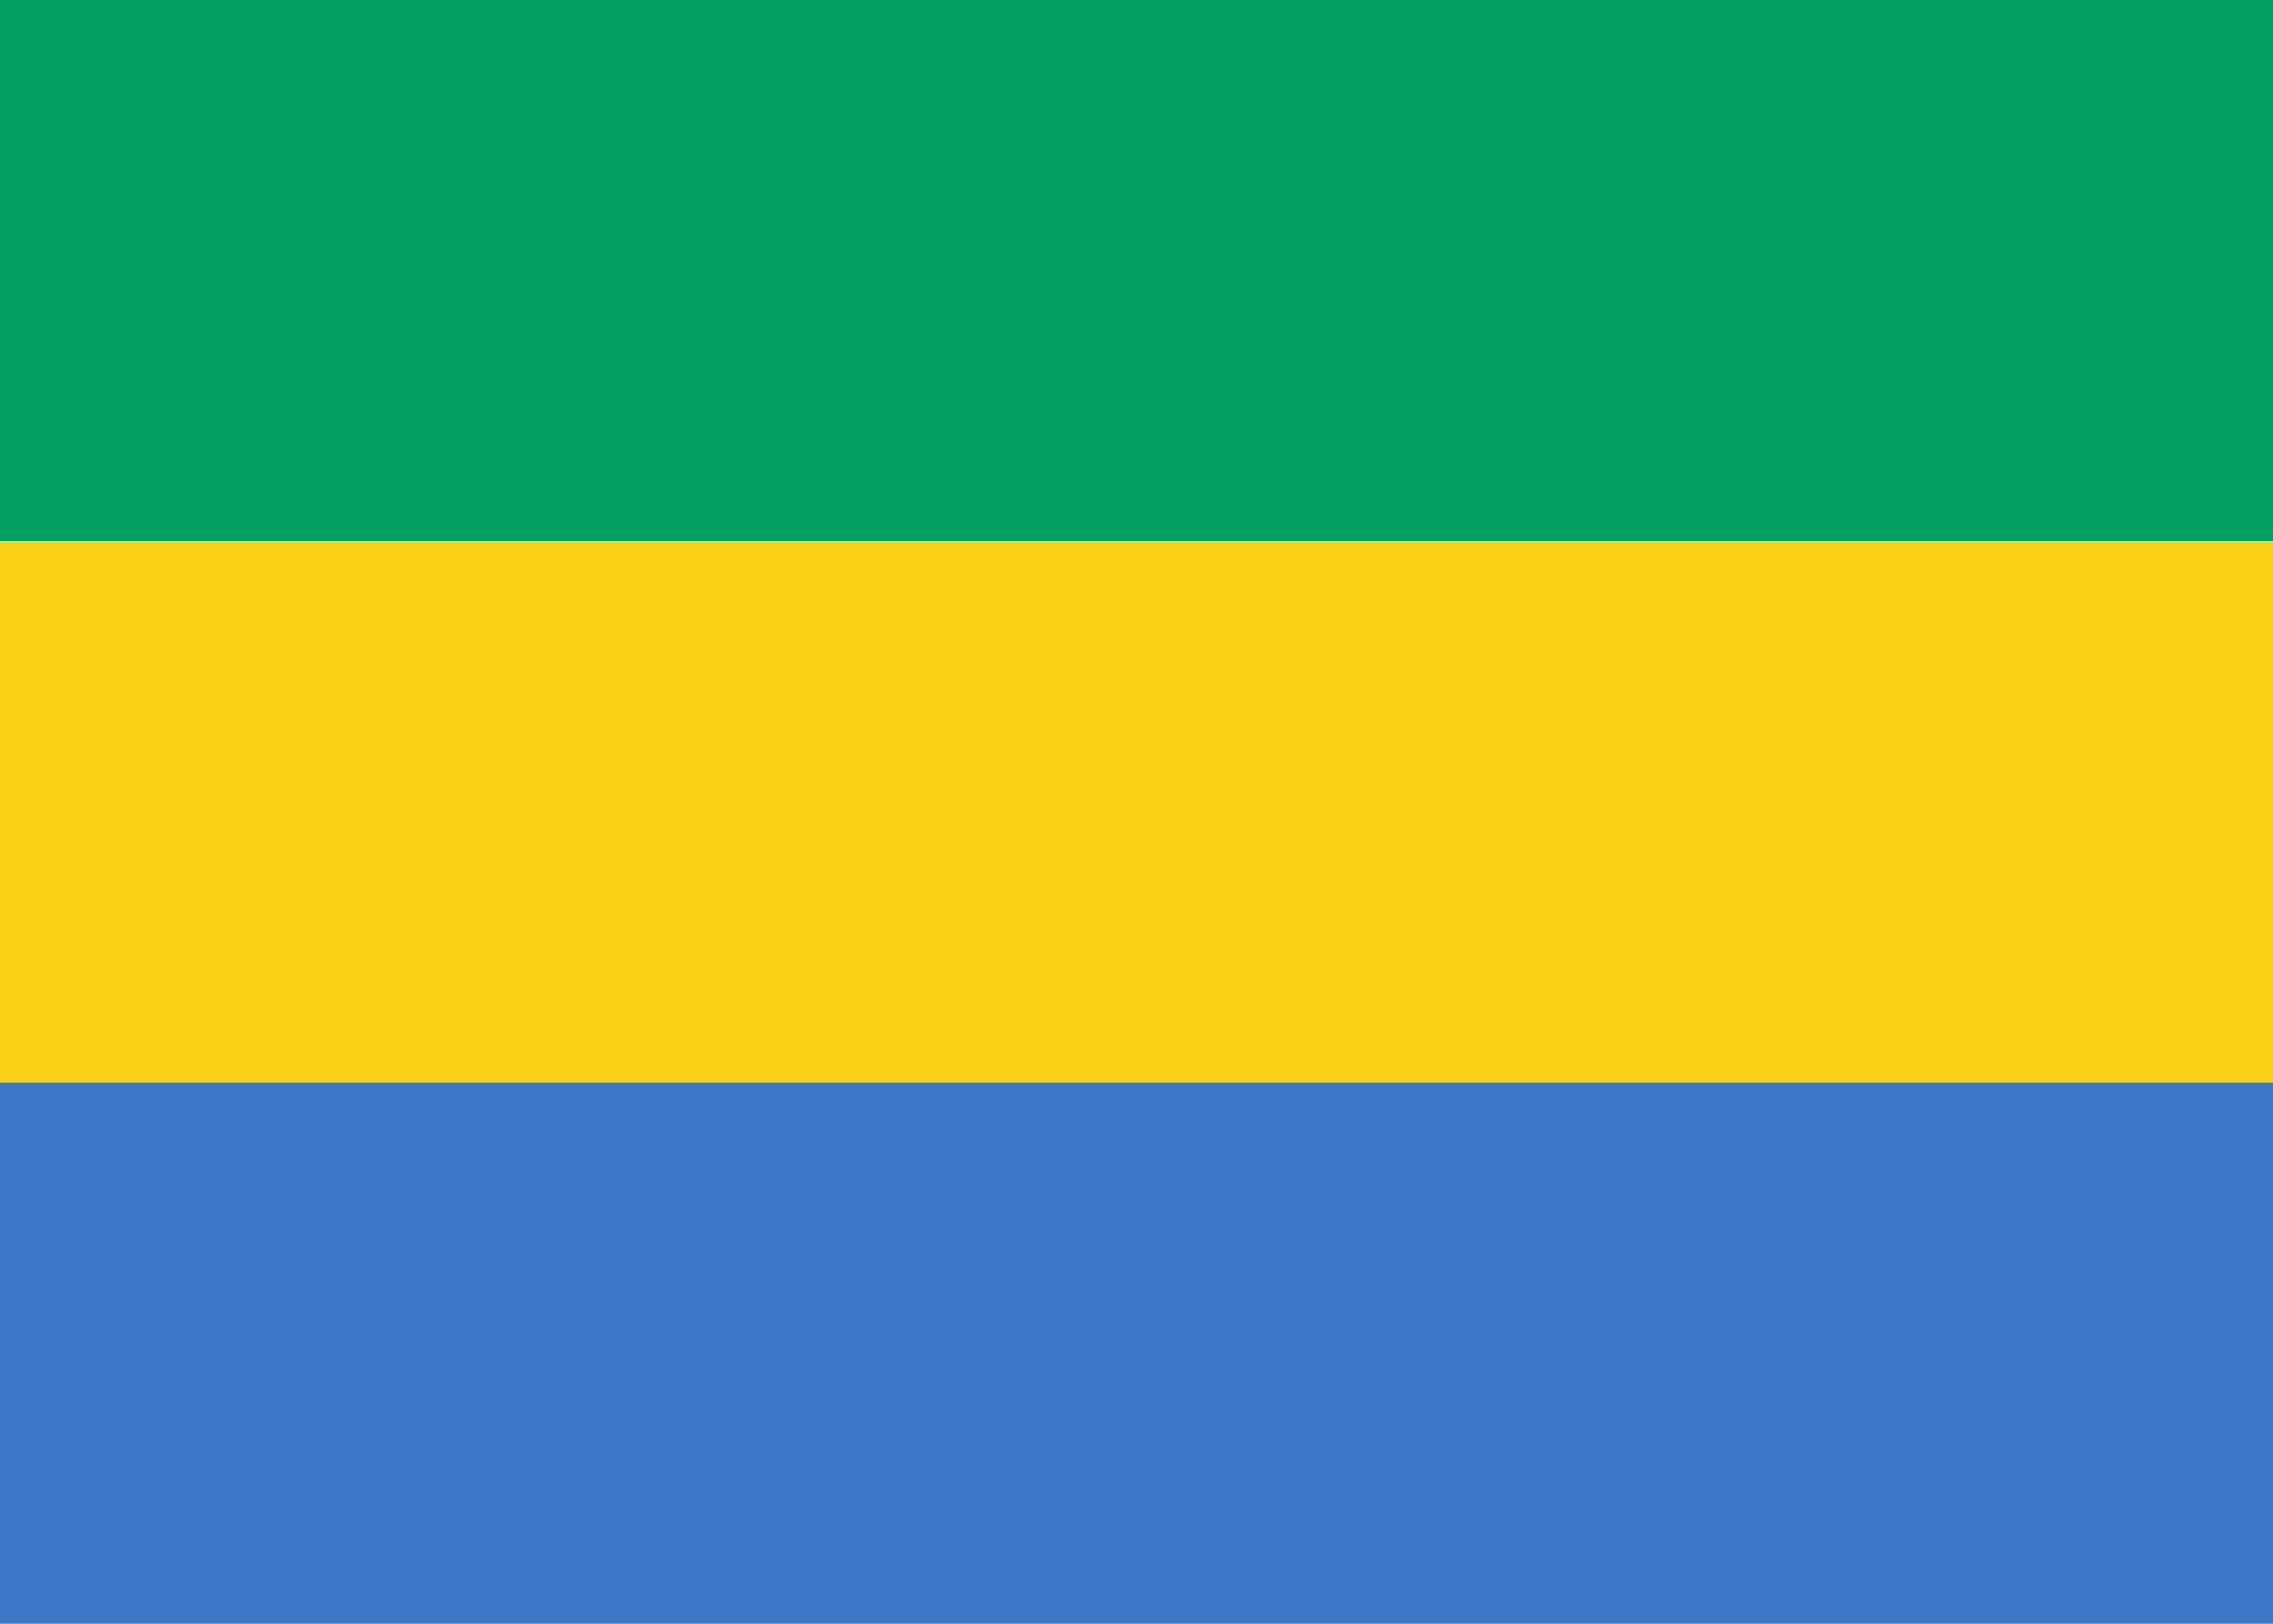 <?xml version="1.0" encoding="utf-8"?>
<!-- Generator: Adobe Illustrator 27.1.1, SVG Export Plug-In . SVG Version: 6.00 Build 0)  -->
<svg version="1.1" id="レイヤー_1" xmlns="http://www.w3.org/2000/svg" xmlns:xlink="http://www.w3.org/1999/xlink" x="0px"
	 y="0px" viewBox="0 0 21 15" style="enable-background:new 0 0 21 15;" xml:space="preserve">
<style type="text/css">
	.st0{fill:#029E61;}
	.st1{fill:#FCD219;}
	.st2{fill:#3C76C4;}
</style>
<g>
	<rect x="-0.7" y="0" class="st0" width="22.5" height="5"/>
	<rect x="-0.7" y="5" class="st1" width="22.5" height="5"/>
	<rect x="-0.7" y="10" class="st2" width="22.5" height="5"/>
</g>
</svg>
